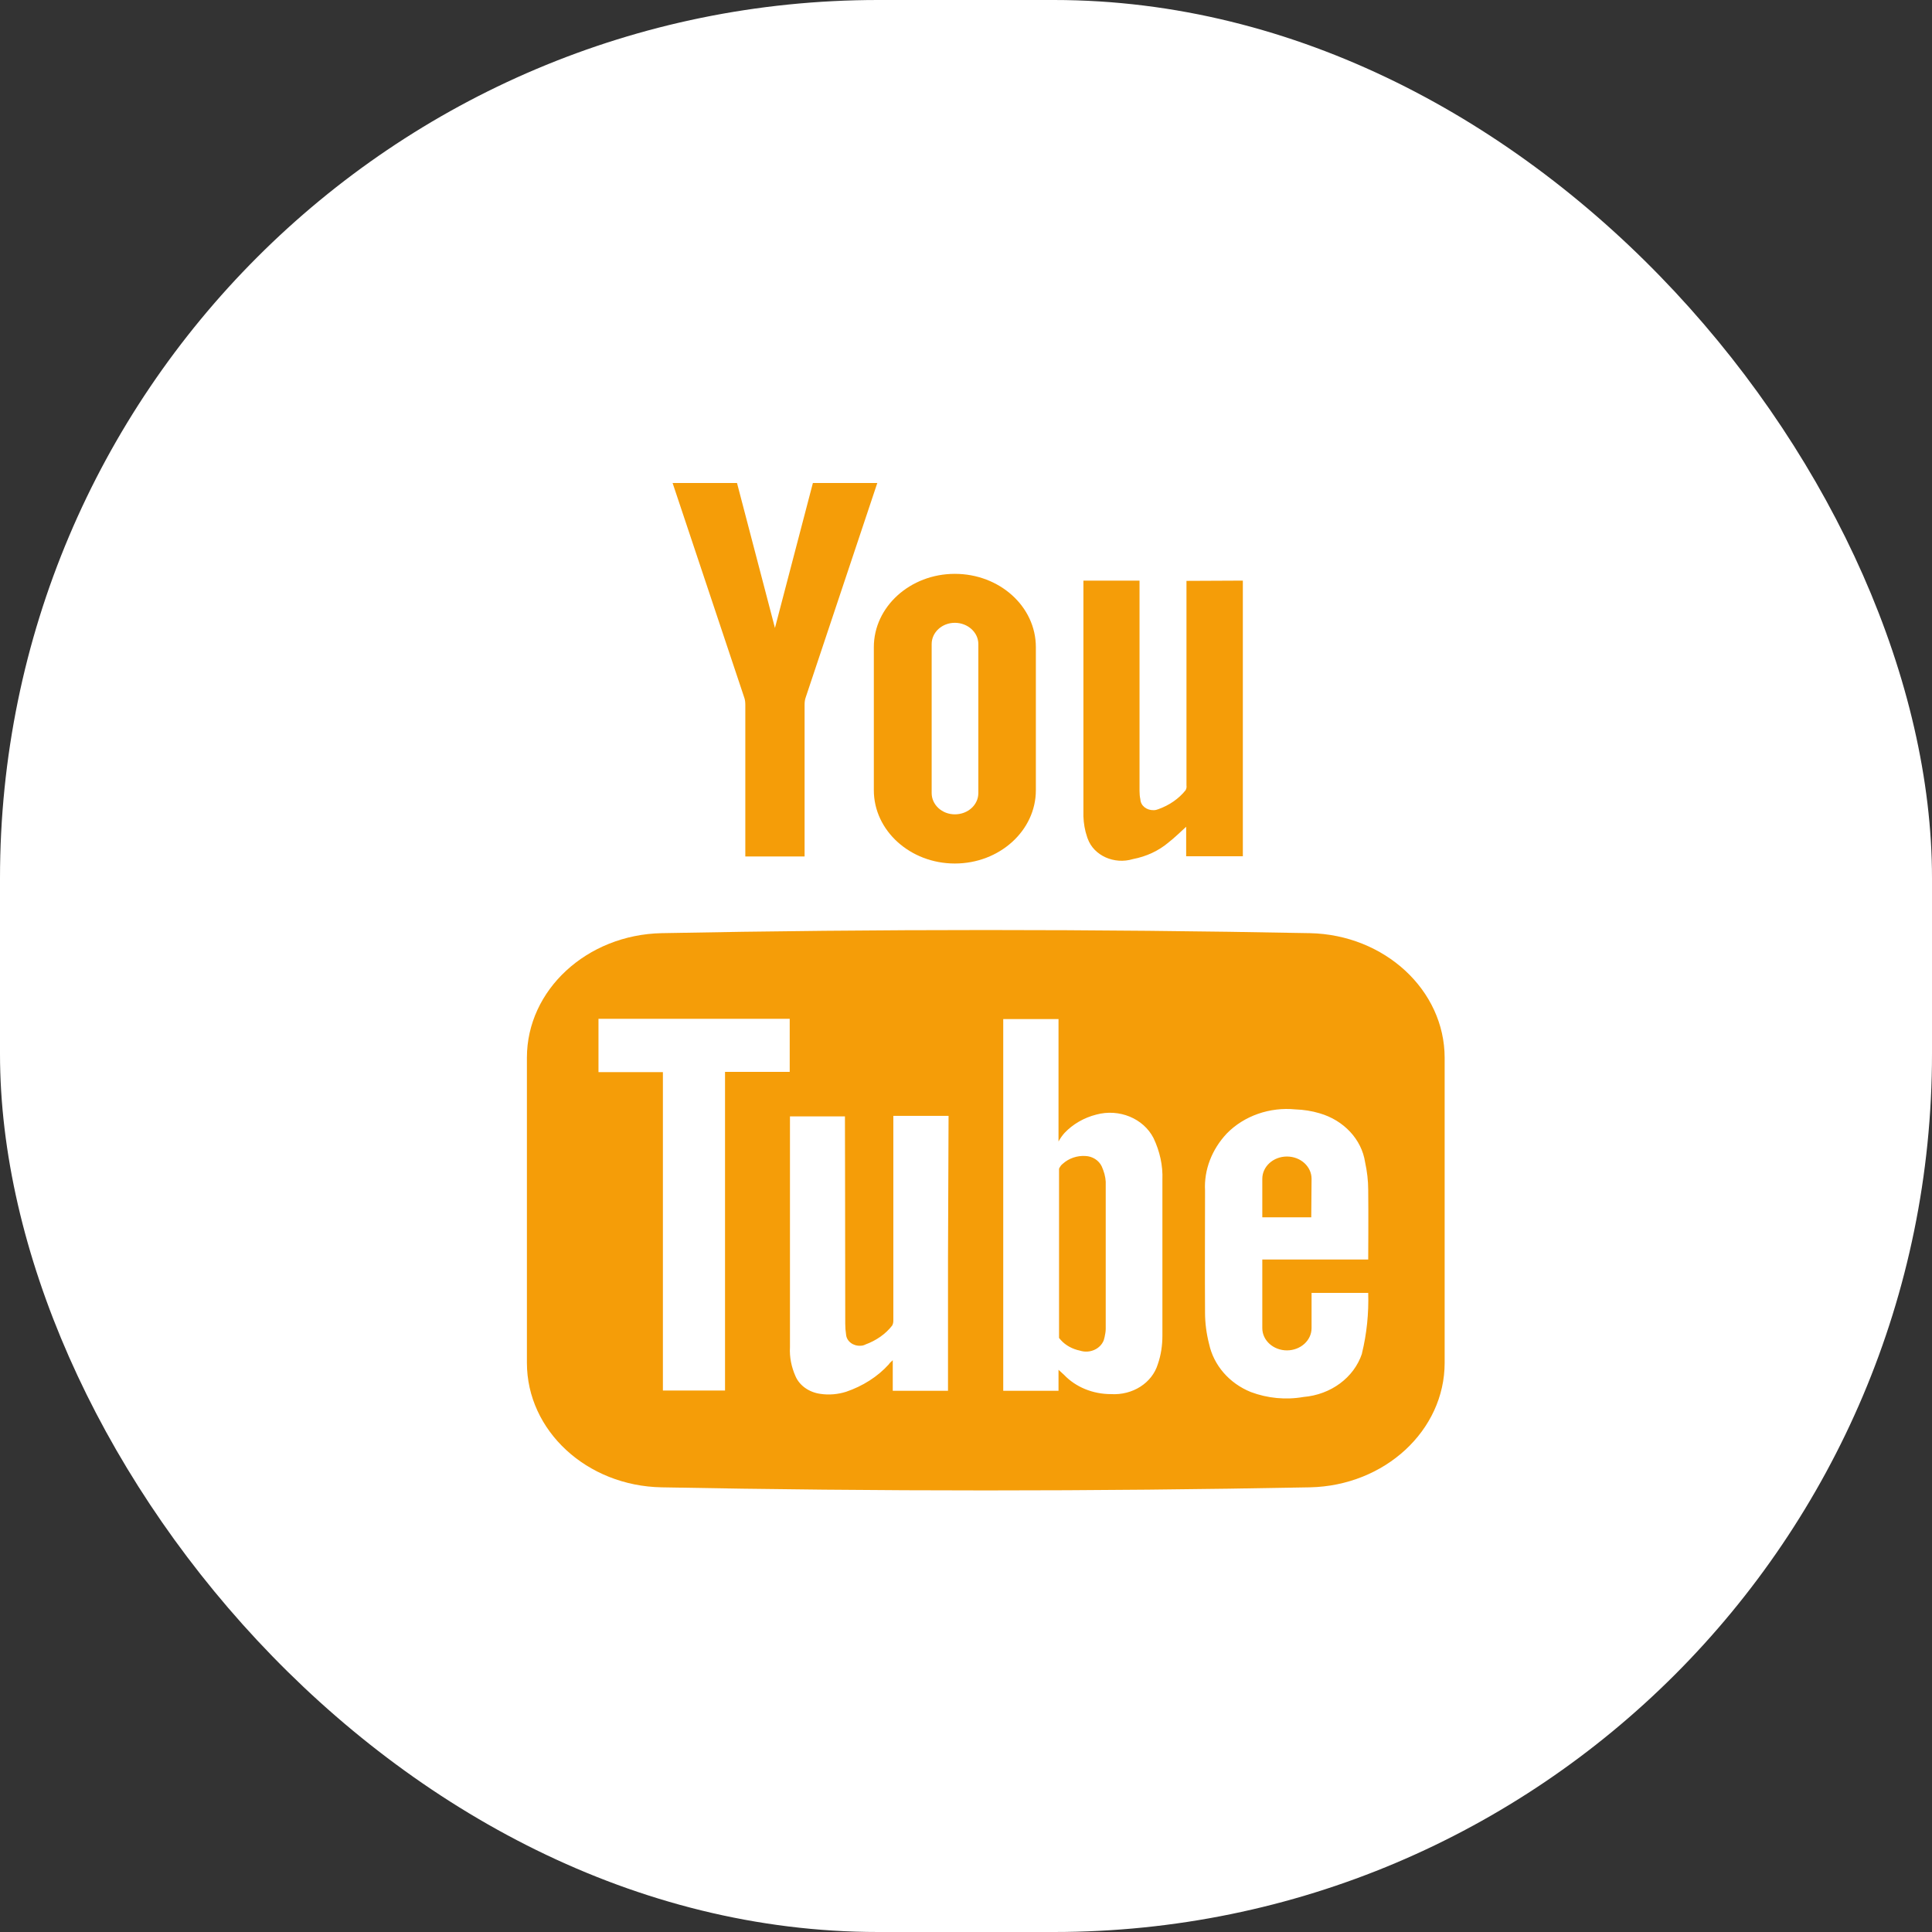 <svg width="44" height="44" viewBox="0 0 44 44" fill="none" xmlns="http://www.w3.org/2000/svg">
<rect x="0" y="0" width="44" height="44" fill="#333333" stroke="none"/>
<rect width="44" height="44" rx="20" fill="white"/>
<path d="M25.176 26.916C25.169 26.793 25.143 26.675 25.091 26.563C25.026 26.427 24.882 26.333 24.719 26.327C24.53 26.315 24.341 26.38 24.204 26.504C24.165 26.533 24.139 26.575 24.119 26.616V30.371V30.465L24.159 30.512C24.27 30.636 24.426 30.719 24.596 30.754C24.817 30.825 25.058 30.719 25.137 30.524C25.143 30.501 25.15 30.477 25.156 30.453C25.169 30.389 25.182 30.33 25.182 30.265C25.182 29.145 25.182 28.031 25.176 26.916ZM25.176 26.916C25.169 26.793 25.143 26.675 25.091 26.563C25.026 26.427 24.882 26.333 24.719 26.327C24.53 26.315 24.341 26.38 24.204 26.504C24.165 26.533 24.139 26.575 24.119 26.616V30.371V30.465L24.159 30.512C24.27 30.636 24.426 30.719 24.596 30.754C24.817 30.825 25.058 30.719 25.137 30.524C25.143 30.501 25.15 30.477 25.156 30.453C25.169 30.389 25.182 30.33 25.182 30.265C25.182 29.145 25.182 28.031 25.176 26.916ZM29.831 21.252C24.915 21.157 19.993 21.157 15.071 21.252C13.363 21.287 12 22.548 12 24.087V31.037C12 32.582 13.363 33.843 15.071 33.873C19.986 33.967 24.908 33.967 29.831 33.873C31.539 33.837 32.901 32.576 32.901 31.037V24.093C32.901 22.548 31.532 21.287 29.831 21.252ZM16.518 31.668H15.097V24.417H13.63V23.203H17.985V24.411H16.512V31.668H16.518ZM21.59 28.661V31.674H20.332V30.978C20.286 31.019 20.26 31.043 20.241 31.073C19.986 31.355 19.647 31.568 19.269 31.697C19.08 31.756 18.878 31.774 18.682 31.744C18.428 31.709 18.206 31.556 18.115 31.338C18.024 31.131 17.978 30.907 17.991 30.683C17.991 29.852 17.991 25.472 17.991 25.425H19.243C19.243 25.46 19.25 28.608 19.25 30.147C19.25 30.23 19.256 30.312 19.269 30.395C19.282 30.548 19.432 30.66 19.602 30.648C19.641 30.648 19.68 30.636 19.712 30.619C19.954 30.53 20.169 30.383 20.319 30.188C20.338 30.153 20.345 30.117 20.345 30.076V25.413H21.603L21.59 28.661ZM26.369 31.067C26.238 31.497 25.795 31.78 25.3 31.75C24.889 31.75 24.498 31.591 24.23 31.308L24.107 31.196V31.674H22.848V23.209H24.107V25.997C24.146 25.926 24.191 25.861 24.244 25.802C24.433 25.602 24.687 25.455 24.967 25.384C25.489 25.242 26.043 25.472 26.271 25.92C26.414 26.221 26.486 26.545 26.473 26.869C26.473 28.054 26.473 29.233 26.473 30.418C26.473 30.642 26.441 30.86 26.369 31.067ZM31.017 30.831C30.835 31.373 30.313 31.762 29.687 31.815C29.283 31.886 28.866 31.845 28.488 31.703C27.992 31.503 27.64 31.09 27.536 30.607C27.477 30.377 27.444 30.135 27.444 29.899C27.438 28.974 27.444 28.048 27.444 27.117C27.418 26.64 27.601 26.174 27.94 25.814C28.331 25.413 28.918 25.207 29.505 25.266C29.687 25.272 29.876 25.301 30.052 25.354C30.606 25.514 31.011 25.95 31.089 26.468C31.134 26.675 31.16 26.887 31.16 27.099C31.167 27.595 31.16 28.685 31.16 28.685H28.748V30.247C28.748 30.53 29.003 30.754 29.309 30.754C29.616 30.754 29.87 30.53 29.87 30.247V29.445H31.16C31.174 29.911 31.128 30.371 31.017 30.825V30.831ZM29.87 26.846C29.87 26.569 29.622 26.339 29.309 26.339C28.996 26.339 28.748 26.569 28.748 26.846V27.724H29.863L29.87 26.846ZM25.091 26.569C25.026 26.433 24.882 26.339 24.719 26.333C24.53 26.321 24.341 26.386 24.204 26.51C24.165 26.539 24.139 26.581 24.119 26.622V30.377V30.471L24.159 30.518C24.27 30.642 24.426 30.725 24.596 30.76C24.817 30.831 25.058 30.725 25.137 30.524C25.143 30.501 25.15 30.477 25.156 30.453C25.169 30.389 25.182 30.33 25.182 30.265C25.182 29.145 25.182 28.025 25.182 26.911C25.176 26.799 25.143 26.675 25.091 26.569Z" fill="#F59D08"/>
<path d="M28.305 13.223V19.501H27.014V18.829C26.871 18.958 26.754 19.076 26.617 19.182C26.389 19.377 26.108 19.506 25.802 19.565C25.372 19.695 24.909 19.483 24.772 19.1C24.765 19.088 24.765 19.076 24.759 19.064C24.706 18.911 24.68 18.752 24.674 18.593V13.223H25.952V18.015C25.952 18.08 25.958 18.145 25.971 18.204C25.978 18.351 26.115 18.457 26.278 18.451C26.317 18.451 26.349 18.44 26.382 18.428C26.63 18.339 26.845 18.192 27.001 17.997C27.021 17.962 27.027 17.921 27.021 17.886V13.229L28.305 13.223Z" fill="#F59D08"/>
<path d="M17.652 14.313C17.372 13.246 16.785 11 16.785 11H15.318L16.948 15.881C16.968 15.934 16.974 15.993 16.974 16.052V19.506H18.324V16.052C18.324 15.993 18.33 15.934 18.35 15.881C18.852 14.378 19.98 11 19.98 11H18.513C18.513 11 17.926 13.246 17.646 14.313H17.652Z" fill="#F59D08"/>
<path d="M21.746 13.069C20.729 13.069 19.901 13.818 19.901 14.738V17.997C19.901 18.917 20.729 19.666 21.746 19.666C22.763 19.666 23.591 18.917 23.591 17.997V14.738C23.591 13.812 22.763 13.069 21.746 13.069ZM22.281 18.062C22.281 18.328 22.046 18.546 21.746 18.546C21.453 18.546 21.218 18.328 21.218 18.062V14.667C21.218 14.402 21.453 14.184 21.746 14.184C22.04 14.184 22.281 14.402 22.281 14.667V18.062Z" fill="#F59D08"/>
</svg>
